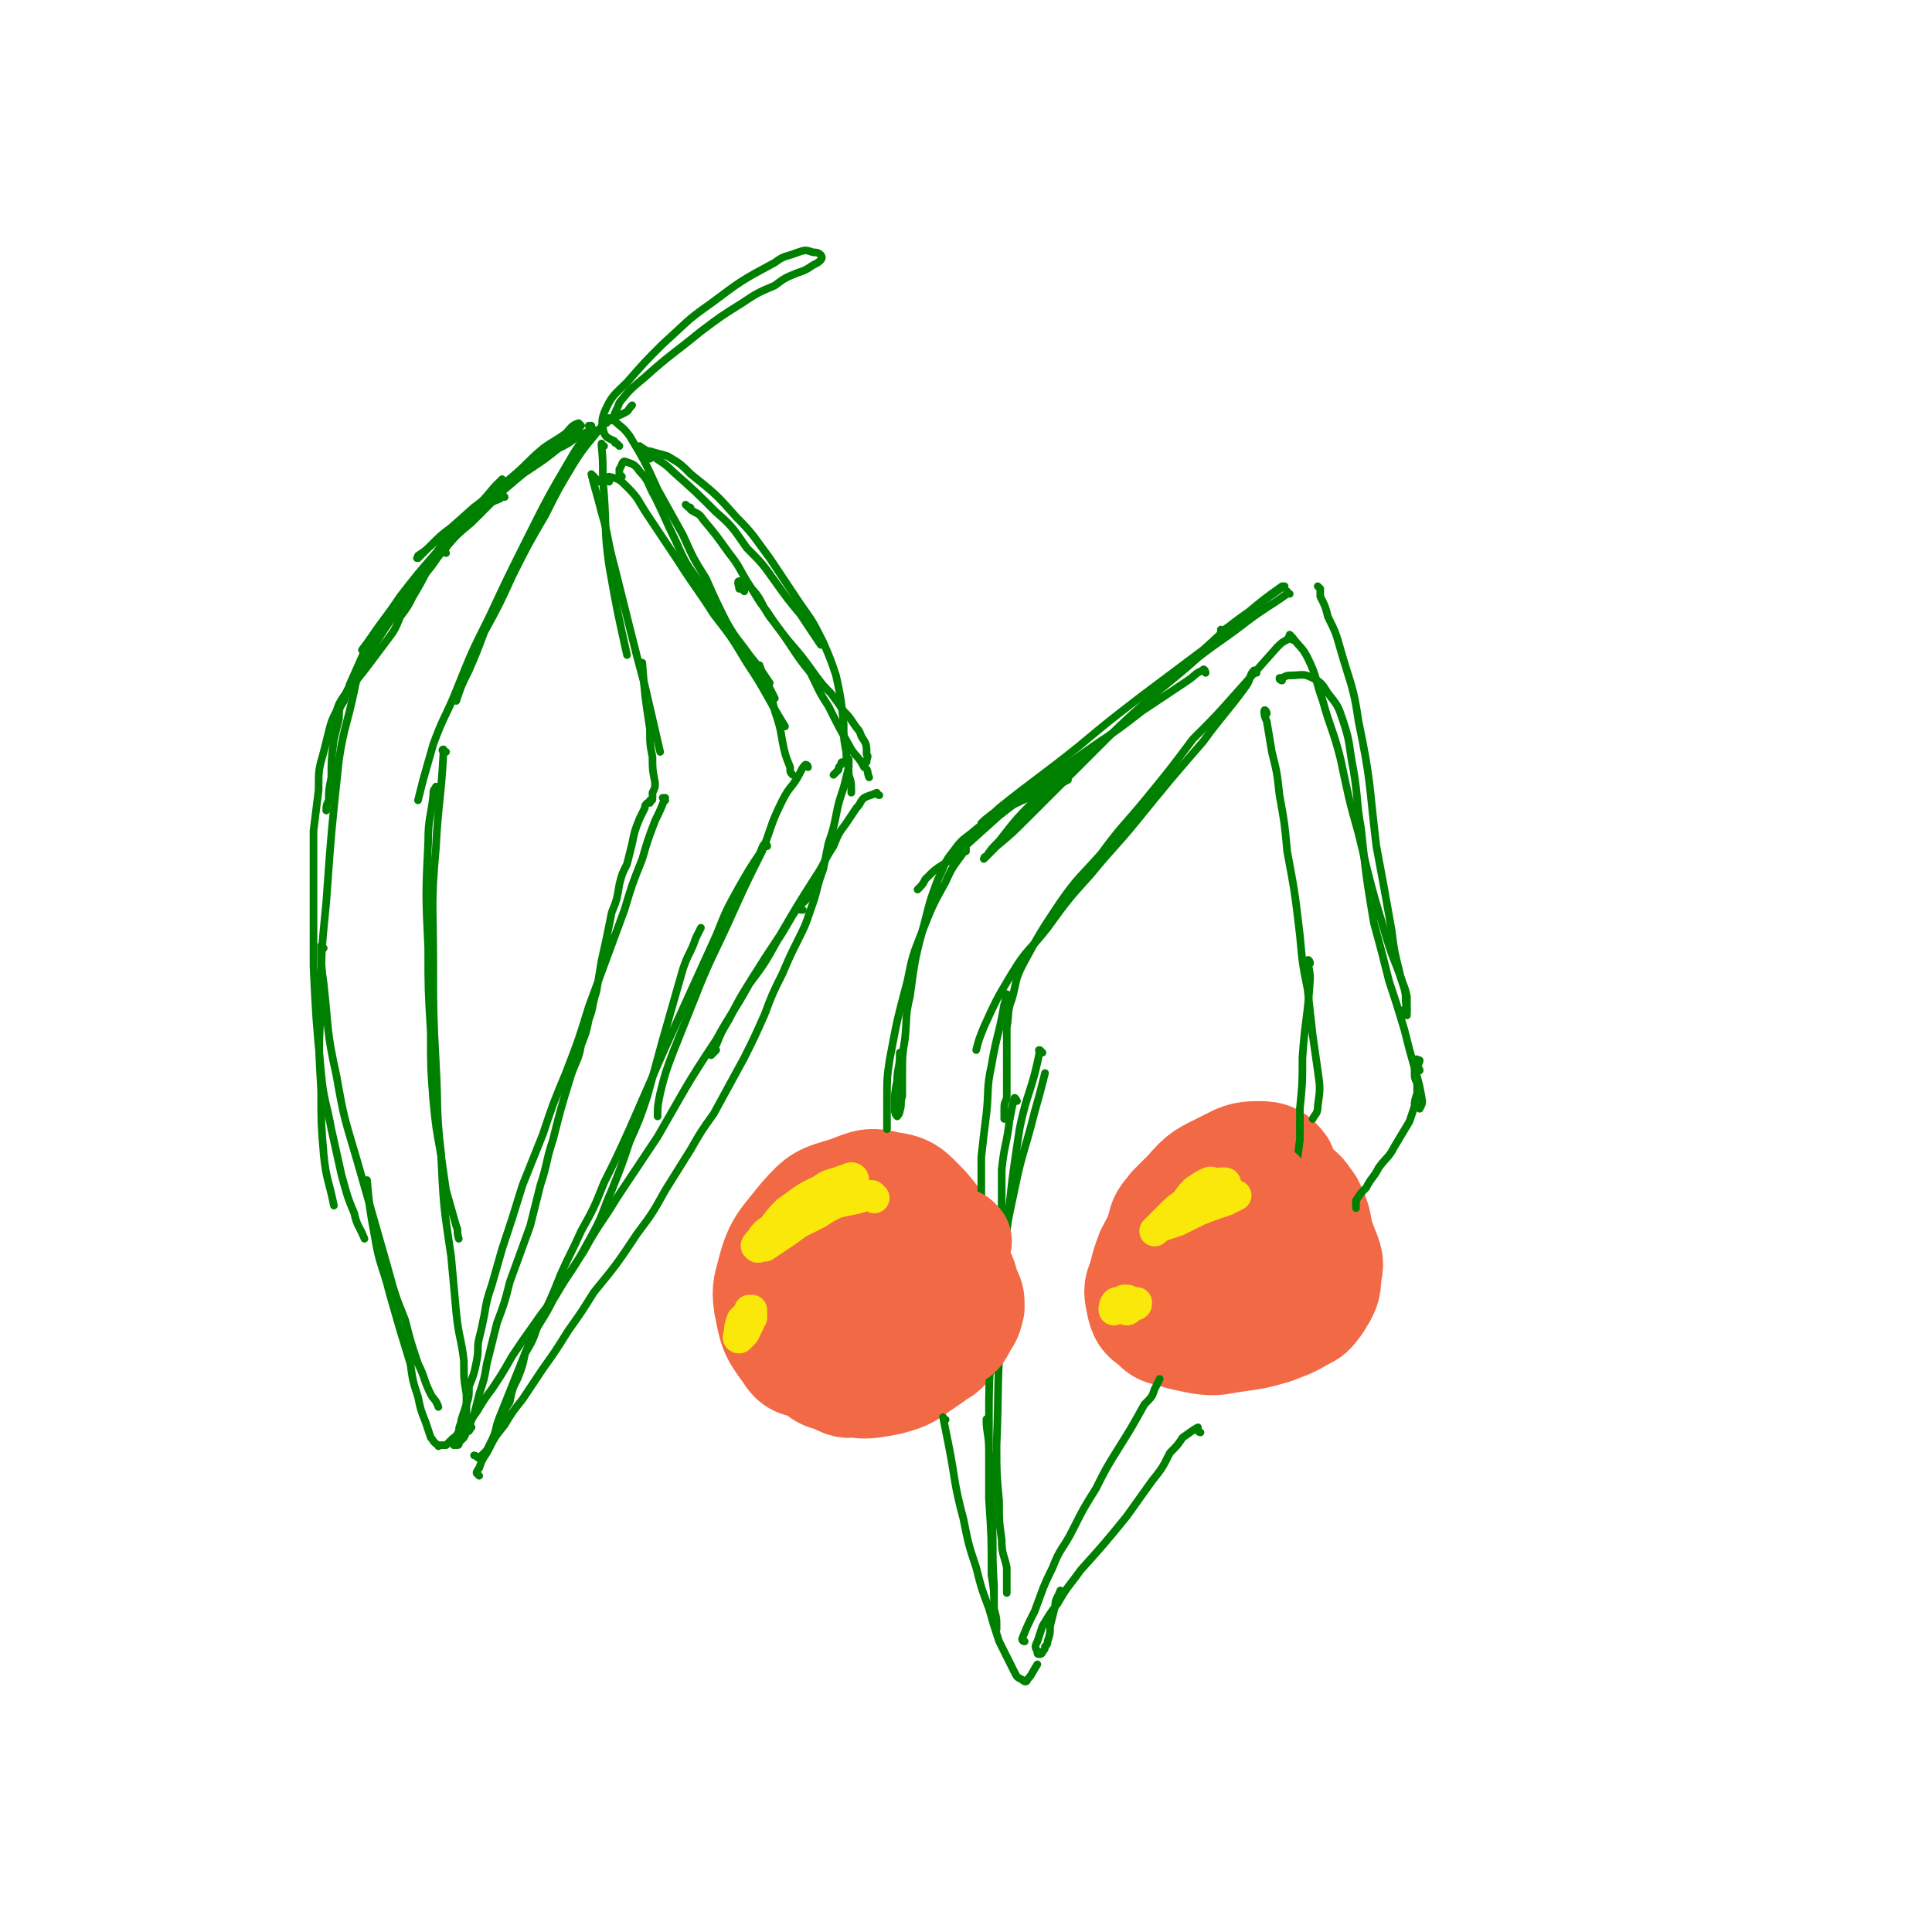 <svg viewBox='0 0 758 758' version='1.1' xmlns='http://www.w3.org/2000/svg' xmlns:xlink='http://www.w3.org/1999/xlink'><g fill='none' stroke='#008000' stroke-width='3' stroke-linecap='round' stroke-linejoin='round'><path d='M175,217c-1,-1 -2,-1 -1,-1 0,-1 1,-1 1,-1 0,0 -1,0 -2,1 -2,1 -2,1 -3,3 -1,2 -1,2 -2,4 -3,6 -3,6 -6,11 -2,4 -2,4 -5,8 -2,5 -2,5 -5,9 -3,4 -3,4 -6,8 -3,4 -3,4 -7,9 -2,2 -2,2 -4,5 -2,3 -2,3 -3,6 -2,4 -2,4 -3,8 -1,4 -1,4 -2,8 -2,7 -2,7 -2,15 -1,8 -1,8 -2,16 0,12 0,12 0,24 0,14 0,15 0,29 1,21 1,21 3,42 1,11 2,11 4,22 2,9 2,9 4,18 2,7 2,8 5,15 1,5 2,5 4,10 '/><path d='M198,195c0,0 -1,-1 -1,-1 0,0 0,0 0,1 -1,1 -2,1 -4,2 -4,4 -4,4 -8,8 -6,5 -6,5 -11,11 -10,11 -10,11 -20,23 -6,8 -6,8 -12,16 '/><path d='M197,191c0,0 -1,-1 -1,-1 0,0 0,1 0,1 1,-1 1,-3 1,-3 -1,1 -2,2 -3,3 -5,6 -5,6 -11,11 -6,7 -6,7 -12,15 -7,8 -7,8 -14,17 -6,9 -6,8 -12,17 -4,9 -4,9 -8,18 0,1 0,1 0,3 '/><path d='M188,202c0,0 -1,-1 -1,-1 -1,1 -1,1 -2,3 -4,4 -5,4 -9,9 -5,6 -4,6 -9,12 -5,7 -5,7 -10,13 -7,10 -7,10 -13,20 -4,5 -4,5 -6,10 -2,3 -2,3 -3,7 -2,3 -2,3 -2,7 -1,4 -1,4 -2,8 -1,8 -1,8 -1,15 -1,5 -1,5 -1,9 -1,2 -1,2 -1,4 '/><path d='M144,257c0,0 -1,-1 -1,-1 0,0 0,1 0,2 -2,7 -3,7 -4,13 -3,14 -4,14 -6,27 -3,28 -3,28 -5,56 -2,20 -2,20 -2,40 -1,17 -1,17 0,34 0,13 0,13 1,25 1,10 2,10 4,20 '/><path d='M176,212c0,0 -1,-1 -1,-1 0,0 -1,2 0,1 2,-1 2,-2 5,-4 4,-4 4,-4 9,-8 4,-4 4,-4 9,-8 7,-6 7,-6 15,-12 3,-3 3,-3 7,-6 3,-2 3,-2 5,-4 1,-1 2,-2 3,-3 0,0 -1,-1 -1,-1 -3,1 -3,2 -5,4 -4,3 -5,3 -9,6 -6,5 -6,6 -12,11 -7,6 -7,6 -15,12 -9,8 -9,8 -18,16 -2,2 -3,3 -4,4 -1,0 0,0 0,-1 3,-2 3,-2 5,-4 4,-4 4,-4 8,-7 9,-7 9,-7 18,-14 7,-5 7,-5 13,-9 6,-4 6,-4 11,-8 4,-2 4,-2 8,-5 3,-1 3,-2 6,-2 0,-1 0,0 1,0 '/><path d='M238,166c0,0 0,-1 -1,-1 0,0 0,1 0,1 -6,8 -7,8 -12,16 -6,10 -6,10 -11,20 -7,12 -7,12 -13,24 -5,11 -5,11 -11,22 -3,8 -3,8 -6,15 -3,6 -3,6 -5,12 '/><path d='M232,168c0,0 -1,-1 -1,-1 0,0 1,0 1,0 -3,6 -4,6 -7,11 -10,17 -10,17 -19,35 -7,14 -7,14 -14,29 -7,14 -7,14 -13,29 -4,10 -5,10 -9,21 -2,7 -2,7 -4,14 -1,4 -1,4 -2,8 '/><path d='M172,310c-1,-1 -1,-2 -1,-1 -1,1 -1,1 -1,3 -1,9 -2,9 -2,18 -1,21 -1,21 0,42 0,16 0,16 1,33 0,14 0,14 1,27 1,10 1,10 3,21 1,7 1,7 2,14 2,7 2,7 4,14 1,2 0,2 1,5 '/><path d='M127,372c0,0 -1,-1 -1,-1 0,7 0,8 1,15 2,18 1,18 5,36 3,17 3,16 8,33 6,21 6,21 12,42 3,11 3,11 7,21 2,8 2,8 5,17 3,6 2,6 5,12 1,2 2,2 3,5 '/><path d='M175,295c-1,0 -1,0 -1,-1 -1,0 0,1 0,1 -1,19 -2,19 -3,38 -2,22 -1,22 -1,45 0,20 0,20 1,39 1,18 0,18 2,35 1,21 1,21 4,41 1,11 1,11 2,22 1,10 2,10 3,19 0,7 0,7 1,13 0,5 0,5 0,9 1,3 0,3 1,5 0,1 0,0 1,-1 '/><path d='M237,175c0,0 -1,0 -1,-1 0,0 0,1 0,1 1,9 0,9 1,19 1,14 0,14 2,28 3,17 3,17 7,35 '/><path d='M235,189c-1,0 -1,0 -1,-1 -1,-1 -1,-1 -2,-2 0,0 0,0 0,0 2,8 2,7 4,15 3,10 2,10 5,21 3,12 3,12 6,24 3,12 3,12 6,23 3,13 3,13 6,26 '/><path d='M261,314c0,0 -1,-1 -1,-1 0,0 1,0 1,0 -2,5 -2,5 -4,9 -3,8 -3,8 -5,15 -4,10 -4,10 -7,20 -7,19 -7,19 -14,38 -4,13 -4,13 -9,26 -5,12 -5,12 -9,24 -4,10 -4,10 -8,20 -4,13 -4,13 -8,25 -2,7 -2,7 -4,14 -2,6 -2,6 -3,12 -1,5 -1,5 -2,9 -1,4 0,4 -1,9 -1,5 -1,5 -3,10 0,4 0,4 -1,7 -1,3 -1,3 -2,6 0,2 -1,2 -1,5 -1,1 -1,1 -1,3 0,1 -1,1 -1,2 1,0 1,0 1,0 1,0 1,0 1,-1 1,-1 1,-1 2,-2 1,-2 1,-2 2,-4 1,-3 1,-3 2,-5 1,-4 1,-4 2,-8 2,-6 2,-6 3,-12 2,-8 2,-8 4,-16 3,-8 3,-8 5,-16 4,-11 4,-11 8,-22 2,-8 2,-8 4,-16 3,-9 2,-9 5,-18 3,-12 3,-12 7,-25 2,-6 3,-6 4,-12 2,-5 2,-5 3,-10 2,-5 1,-5 3,-11 1,-6 1,-6 2,-12 2,-9 2,-9 4,-19 2,-5 2,-5 3,-11 1,-4 1,-4 3,-8 1,-4 1,-4 2,-8 1,-5 1,-5 3,-10 1,-2 1,-2 2,-4 0,-1 0,-1 1,-2 0,0 0,0 1,0 0,-1 0,-1 0,-1 1,0 1,0 1,-1 0,0 0,0 0,-1 0,-1 0,-1 0,-1 1,-2 1,-2 1,-4 -1,-5 -1,-5 -1,-10 -1,-5 -1,-5 -1,-11 -2,-13 -2,-13 -3,-26 '/><path d='M240,165c-1,0 -1,-1 -1,-1 0,0 0,1 0,1 1,0 1,0 2,0 3,3 3,2 6,6 6,10 6,10 11,21 5,9 5,9 10,18 4,9 4,9 9,17 4,9 4,9 8,17 4,7 4,6 9,13 4,5 4,5 8,11 '/><path d='M244,187c0,0 -1,-1 -1,-1 0,-1 0,-1 0,-2 1,-1 1,-3 2,-3 3,1 4,1 6,4 4,4 3,5 6,10 4,8 4,9 8,17 4,9 4,9 10,17 4,8 5,8 10,16 6,9 5,9 11,18 3,4 3,3 6,7 1,2 1,2 2,4 '/><path d='M239,189c-1,-1 -1,-1 -1,-1 0,-1 1,-1 1,-1 4,1 4,1 7,4 5,5 4,5 8,11 6,9 6,9 12,18 7,11 7,10 14,21 7,9 7,9 13,19 8,12 7,12 15,25 '/><path d='M317,301c0,0 0,-1 -1,-1 -1,1 -1,1 -2,3 -3,6 -4,5 -7,11 -5,10 -4,10 -8,20 -6,12 -6,12 -11,23 -8,18 -9,18 -16,36 -4,10 -4,10 -8,20 -3,8 -3,8 -5,16 -1,5 -1,5 -1,9 '/><path d='M301,332c0,0 0,-1 -1,-1 -1,1 -1,2 -2,4 -4,6 -4,6 -8,13 -5,9 -5,9 -9,19 -5,11 -5,11 -10,22 -5,11 -5,11 -10,22 -7,16 -7,16 -14,32 -5,11 -5,11 -10,21 -4,10 -4,10 -9,19 -4,9 -4,8 -8,17 -4,10 -4,10 -9,20 -2,6 -2,6 -5,11 -1,5 -1,5 -3,10 -2,4 -2,4 -3,9 -2,3 -2,3 -3,7 -2,3 -2,3 -3,7 -1,2 -1,2 -2,4 -1,1 -1,1 -2,2 -1,1 -1,1 -2,2 -1,0 -1,-1 -2,-1 '/><path d='M144,464c0,0 -1,-1 -1,-1 0,0 1,0 1,0 1,11 1,11 3,22 2,12 3,11 6,23 4,14 4,14 8,27 1,7 1,7 3,13 1,5 1,5 3,10 1,3 1,3 2,6 1,1 1,2 3,3 0,1 0,0 1,0 1,0 1,0 2,0 1,-1 1,-1 2,-2 2,-2 2,-1 3,-3 4,-4 4,-4 7,-8 3,-5 3,-5 6,-9 4,-6 4,-6 8,-13 4,-6 4,-6 9,-13 4,-6 5,-6 9,-13 7,-10 7,-10 13,-21 5,-9 4,-9 8,-18 4,-10 4,-10 7,-19 4,-9 4,-9 7,-18 3,-11 3,-11 6,-22 2,-7 2,-7 4,-14 2,-7 2,-7 4,-14 2,-6 3,-6 5,-12 1,-2 1,-2 2,-4 '/><path d='M298,262c0,0 -1,-1 -1,-1 0,0 1,0 1,0 3,9 4,9 6,18 2,6 2,6 3,12 1,5 1,5 3,10 0,2 0,2 1,3 '/><path d='M252,176c-1,0 -2,-1 -1,-1 1,1 2,1 4,3 5,4 5,3 9,7 9,8 9,8 17,16 7,6 7,7 12,14 6,6 6,6 11,13 5,7 5,7 10,13 4,6 4,6 8,12 '/><path d='M270,199c0,0 0,0 -1,-1 0,0 1,1 1,1 1,0 1,0 1,1 3,2 3,1 5,4 5,6 5,6 10,13 4,5 4,6 7,11 4,6 4,7 8,12 4,6 4,6 8,11 6,7 6,7 11,14 3,4 3,4 6,7 3,4 3,4 5,7 2,2 2,2 4,5 2,3 2,2 3,5 2,3 2,3 2,7 1,1 0,1 0,3 '/><path d='M292,232c0,0 -1,-1 -1,-1 -1,0 -1,0 -1,0 0,-1 -1,-3 0,-3 1,0 3,0 4,2 5,5 4,6 8,12 4,5 4,5 8,11 4,6 4,6 8,11 3,6 3,7 7,13 4,8 4,8 9,17 2,3 3,3 5,7 2,1 1,2 2,4 '/><path d='M255,180c-1,0 -1,0 -1,-1 -1,-1 -2,-1 -1,-2 0,0 1,0 2,0 3,1 4,1 7,2 5,3 5,3 9,7 10,8 10,8 18,17 7,7 7,8 13,16 6,9 6,9 12,18 5,7 5,7 9,15 3,7 3,7 5,13 2,9 2,10 3,19 0,5 0,6 1,11 0,4 1,4 1,9 1,3 1,3 1,7 '/><path d='M345,312c-1,0 -1,-1 -1,-1 0,0 0,0 0,0 -2,1 -3,1 -5,2 -2,2 -1,2 -3,4 -2,3 -2,3 -4,6 -3,4 -3,4 -5,9 -4,6 -3,6 -7,12 -7,11 -7,11 -14,23 -6,9 -6,9 -11,17 -5,8 -5,8 -9,16 -3,5 -3,5 -5,10 -1,2 -2,3 -2,4 0,0 1,-1 2,-2 '/><path d='M315,357c-1,0 -2,0 -1,-1 0,-2 1,-1 3,-4 1,-2 2,-5 2,-4 -2,1 -3,4 -6,8 -4,6 -4,7 -8,13 -5,9 -5,9 -11,17 -6,11 -7,11 -13,22 -12,18 -12,19 -23,38 -8,12 -8,12 -16,24 -6,10 -7,10 -13,21 -6,9 -6,9 -12,19 -4,8 -5,8 -9,16 -4,10 -4,10 -8,20 -2,5 -2,5 -4,10 -2,5 -1,5 -3,9 -1,2 -1,2 -2,4 '/><path d='M188,579c-1,-1 -1,-1 -1,-1 0,-1 0,0 0,0 0,0 0,-1 1,-2 1,-3 1,-3 3,-6 3,-6 3,-6 7,-11 3,-5 3,-5 7,-10 4,-6 4,-6 8,-12 5,-7 5,-7 10,-15 5,-7 5,-7 10,-15 9,-11 9,-11 17,-23 6,-8 6,-8 11,-17 5,-8 5,-8 10,-16 4,-7 4,-7 9,-14 6,-11 6,-11 12,-22 4,-8 4,-8 8,-17 3,-8 3,-8 7,-16 3,-7 3,-7 6,-13 3,-6 3,-6 5,-12 3,-8 2,-8 5,-16 1,-5 1,-5 2,-10 2,-6 2,-6 3,-11 1,-5 1,-5 3,-11 1,-4 1,-4 2,-8 0,-1 0,-2 0,-3 0,-1 -1,0 -2,1 -1,0 -1,0 -1,1 -1,1 -1,1 -1,2 -1,1 -1,1 -2,2 '/><path d='M243,175c0,0 0,0 -1,-1 0,0 -1,0 -1,-1 -2,-1 -3,-1 -4,-3 -1,-4 -1,-5 0,-8 3,-7 4,-7 9,-12 7,-8 7,-8 14,-15 10,-9 9,-9 19,-16 12,-9 12,-9 25,-16 4,-3 4,-2 9,-4 3,-1 3,-1 6,0 1,0 2,0 3,1 0,0 1,1 0,2 -1,1 -1,1 -3,2 -3,2 -3,2 -6,3 -5,2 -5,2 -9,5 -7,3 -7,3 -13,7 -8,5 -8,5 -16,11 -11,9 -12,9 -22,18 -6,5 -6,5 -10,10 -1,3 -2,4 -2,5 0,1 2,0 4,-1 2,-1 1,-1 3,-3 '/></g>
<g fill='none' stroke='#F26946' stroke-width='3' stroke-linecap='round' stroke-linejoin='round'><path d='M354,462c0,0 -1,-1 -1,-1 -1,-1 0,-1 -1,-1 -2,-1 -2,-1 -5,-2 -5,0 -5,0 -11,0 -4,1 -4,1 -8,3 -4,2 -5,2 -8,6 -5,4 -5,5 -8,10 -3,6 -4,6 -4,13 -2,10 -2,11 0,21 2,6 2,6 6,12 4,5 4,5 10,9 5,4 5,4 12,5 8,3 9,3 18,3 5,-1 5,-2 9,-4 4,-2 4,-2 8,-5 2,-3 3,-3 5,-6 2,-3 2,-3 3,-7 1,-5 1,-5 2,-11 0,-5 0,-5 0,-10 0,-5 0,-6 -2,-10 -1,-6 -1,-6 -4,-10 -2,-4 -2,-5 -6,-8 -5,-3 -6,-3 -12,-4 -4,-2 -4,-1 -9,-2 -4,0 -4,0 -9,-1 -4,0 -5,-1 -9,0 -6,1 -6,2 -11,5 -4,2 -4,2 -7,6 -3,4 -3,4 -5,9 -2,5 -3,5 -3,11 0,6 -1,7 1,13 3,9 3,10 8,18 3,5 3,6 8,9 5,4 5,3 11,5 5,2 5,2 11,2 8,0 8,-1 16,-2 2,-1 2,-1 4,-2 5,-4 6,-4 10,-9 2,-3 2,-4 4,-8 2,-4 2,-4 3,-9 1,-7 2,-7 2,-14 0,-4 0,-5 -1,-8 -1,-4 -2,-4 -4,-6 -3,-3 -3,-3 -6,-5 -5,-3 -4,-4 -9,-5 -9,-3 -9,-3 -18,-4 -6,0 -7,0 -13,1 -6,2 -6,2 -12,6 -5,3 -6,3 -10,8 -5,9 -6,9 -8,19 -1,7 0,7 2,14 2,7 2,7 7,12 4,6 5,6 11,9 6,4 6,4 13,5 10,1 10,1 20,-1 6,-1 6,-1 12,-4 4,-3 4,-3 8,-7 3,-4 3,-4 4,-9 1,-9 1,-10 0,-19 -1,-8 -2,-8 -5,-15 -4,-7 -3,-8 -9,-13 -4,-4 -5,-5 -10,-6 -6,-1 -6,-1 -11,1 -6,3 -7,3 -11,9 -4,4 -3,5 -4,10 -1,7 -1,7 0,13 1,6 1,6 4,11 3,4 3,5 8,8 7,3 8,3 15,2 5,0 5,-1 10,-4 1,-1 1,-1 2,-2 '/></g>
<g fill='none' stroke='#F26946' stroke-width='40' stroke-linecap='round' stroke-linejoin='round'><path d='M348,504c0,0 -1,-1 -1,-1 1,-3 2,-3 2,-5 1,-7 2,-9 -1,-15 -2,-3 -4,-5 -8,-4 -8,1 -9,3 -16,10 -6,6 -6,7 -9,15 -3,9 -3,9 -3,18 1,7 1,8 5,13 4,5 5,6 11,7 10,3 11,3 21,1 8,-2 8,-3 14,-7 6,-4 6,-4 10,-10 3,-5 4,-6 4,-12 0,-12 0,-13 -4,-24 -3,-9 -3,-10 -9,-17 -6,-6 -7,-8 -15,-9 -8,-2 -9,-1 -17,2 -10,3 -11,3 -18,11 -8,10 -10,11 -13,23 -2,7 -1,8 2,15 4,6 5,7 11,11 6,5 7,4 14,7 8,2 8,2 16,2 10,0 11,1 21,-2 5,-1 6,-2 9,-6 3,-3 3,-4 3,-8 0,-6 0,-6 -3,-12 -5,-11 -5,-11 -12,-21 -6,-6 -6,-7 -14,-9 -7,-3 -8,-2 -16,0 -8,2 -8,3 -15,8 -6,5 -7,5 -10,12 -3,10 -3,11 -1,21 2,7 3,8 8,13 5,4 5,4 11,7 7,2 7,3 14,2 9,0 10,0 19,-4 5,-2 5,-3 8,-7 3,-4 3,-5 3,-10 1,-6 0,-6 -2,-12 -2,-7 -1,-8 -6,-13 -6,-5 -8,-6 -15,-6 -7,0 -7,3 -12,7 -6,5 -6,6 -10,12 -4,7 -4,7 -5,14 -1,6 -2,7 0,13 3,5 4,6 10,9 4,2 5,1 10,0 5,0 5,0 10,-3 5,-2 6,-2 9,-7 5,-6 5,-6 7,-14 1,-6 0,-6 -1,-13 -1,-7 -1,-8 -4,-15 -3,-6 -2,-7 -7,-12 -4,-3 -5,-4 -11,-4 -10,-1 -11,0 -21,3 -7,2 -7,3 -12,8 -4,5 -5,5 -7,11 -2,7 -3,8 -2,15 2,10 2,11 8,19 3,5 5,5 11,6 7,2 7,1 14,1 4,0 4,-1 7,-1 '/><path d='M489,464c0,0 0,-1 -1,-1 -1,-1 -1,-1 -3,-1 -8,1 -10,-1 -17,4 -11,10 -11,12 -18,25 -3,8 -3,9 -3,17 0,6 0,7 4,11 3,4 5,5 10,5 10,1 10,1 20,-2 6,-2 6,-2 11,-6 5,-4 5,-4 8,-9 4,-5 4,-5 6,-11 2,-8 3,-9 2,-17 0,-11 0,-13 -4,-22 -3,-4 -5,-5 -10,-5 -7,0 -8,1 -14,4 -8,4 -9,4 -15,11 -6,6 -7,7 -10,15 -2,9 -2,10 0,19 1,6 3,6 7,9 5,4 5,4 11,6 5,3 5,3 11,3 6,1 6,1 12,-2 2,-1 2,-2 3,-4 1,-4 1,-4 0,-8 0,-6 0,-6 -2,-12 -2,-6 0,-7 -4,-11 -5,-5 -6,-6 -12,-8 -5,-1 -6,0 -10,2 -5,2 -5,2 -8,6 -3,4 -4,5 -4,9 0,8 0,9 3,15 1,4 2,4 6,7 3,2 4,2 8,3 3,0 4,0 7,-1 3,-1 4,-2 6,-4 3,-5 3,-5 5,-10 1,-4 0,-4 1,-8 0,-2 0,-2 -1,-4 0,0 -1,0 -1,0 -2,1 -2,1 -3,3 -1,3 -2,3 -2,6 0,1 1,1 2,2 1,1 2,1 4,0 1,0 1,0 3,-1 '/><path d='M489,465c0,0 0,-1 -1,-1 -3,0 -3,1 -6,1 -7,1 -7,0 -14,2 -5,2 -5,2 -9,6 -3,4 -4,4 -5,10 -2,5 -3,6 -2,11 2,8 3,9 7,16 4,5 5,4 10,7 5,3 6,3 12,5 5,1 6,2 11,1 7,-1 8,-1 14,-4 4,-2 3,-3 6,-6 3,-4 3,-4 4,-8 2,-5 2,-5 3,-10 0,-5 1,-5 0,-9 -1,-7 -1,-8 -4,-14 -3,-4 -3,-5 -7,-7 -3,-2 -4,-2 -8,-2 -6,0 -6,0 -12,2 -6,2 -7,2 -13,6 -10,7 -10,6 -19,15 -5,5 -5,6 -8,13 -3,6 -3,7 -2,12 1,5 2,7 6,9 8,5 9,5 19,7 7,1 7,0 15,-1 7,-1 7,-1 14,-3 5,-2 6,-2 11,-5 4,-2 4,-2 7,-6 3,-5 4,-6 4,-12 1,-4 1,-5 -1,-10 -2,-5 -2,-6 -5,-11 -4,-5 -3,-6 -9,-9 -8,-3 -9,-3 -18,-4 -7,0 -7,1 -13,4 -5,3 -6,4 -9,9 -3,5 -3,5 -4,11 0,5 0,7 3,11 4,5 5,6 12,9 5,2 6,1 12,0 5,0 5,-1 10,-2 '/></g>
<g fill='none' stroke='#008000' stroke-width='3' stroke-linecap='round' stroke-linejoin='round'><path d='M506,233c-1,0 -1,0 -1,-1 0,0 0,1 0,1 -7,5 -8,5 -16,11 -9,7 -10,7 -19,14 -10,9 -11,9 -20,17 -11,10 -11,10 -21,20 -13,13 -13,13 -26,26 -6,6 -6,6 -12,11 -2,2 -3,3 -5,5 0,0 0,-1 1,-1 2,-3 2,-3 5,-6 7,-9 7,-9 15,-17 7,-7 8,-7 15,-14 '/><path d='M480,248c0,0 -1,-1 -1,-1 0,0 0,1 0,1 10,-7 10,-7 19,-14 3,-2 4,-3 6,-4 0,0 -1,0 -1,0 -7,5 -7,5 -13,10 -10,7 -9,7 -18,15 -12,9 -12,9 -24,18 -13,10 -13,10 -25,20 -15,12 -16,12 -31,24 -3,3 -4,3 -7,6 0,0 0,0 0,0 '/><path d='M518,231c0,0 -1,-1 -1,-1 0,0 0,0 1,1 0,1 0,1 0,3 2,4 2,4 3,8 3,6 3,6 5,13 4,14 5,14 7,28 5,24 4,24 7,49 3,16 3,16 6,33 1,8 1,8 3,16 1,5 2,5 3,10 0,3 0,3 0,6 0,1 0,2 0,1 -1,0 0,-1 -1,-2 '/><path d='M507,250c0,0 -1,-1 -1,-1 0,0 0,1 1,1 3,4 4,4 6,8 4,8 3,9 6,17 3,11 4,11 7,23 3,14 3,15 7,29 5,21 5,21 11,41 3,10 4,10 7,20 1,4 0,4 1,8 '/><path d='M473,264c0,-1 -1,-2 -1,-1 -3,1 -3,2 -6,4 -9,6 -9,6 -18,12 -9,7 -9,7 -18,13 -10,7 -10,7 -19,14 -10,7 -10,7 -19,14 -10,9 -10,9 -20,18 -5,3 -5,3 -9,7 -1,2 -1,2 -3,4 '/><path d='M379,334c0,-1 0,-1 -1,-1 0,0 1,0 1,0 -4,6 -5,6 -8,13 -5,9 -5,9 -9,19 -4,10 -4,10 -6,20 -4,15 -4,15 -7,31 -1,7 -1,7 -1,15 0,4 0,4 0,8 0,2 0,2 0,4 '/><path d='M354,414c0,0 -1,-1 -1,-1 0,0 0,0 0,1 0,5 -1,5 -1,10 -1,5 -1,5 -1,10 0,2 0,3 1,4 0,0 1,-1 1,-2 1,-3 0,-3 1,-6 0,-5 0,-5 0,-10 0,-6 0,-6 1,-12 1,-9 0,-9 2,-17 2,-15 2,-15 6,-30 2,-8 2,-8 5,-16 3,-6 2,-6 6,-11 3,-4 3,-4 7,-7 7,-6 7,-5 14,-10 6,-3 6,-3 11,-5 7,-3 7,-3 13,-6 '/><path d='M503,267c-1,0 -1,-1 -1,-1 0,0 0,1 0,0 2,0 2,-1 4,-1 5,0 5,-1 9,1 4,2 4,3 6,6 4,5 4,5 6,11 3,9 2,9 4,19 2,12 1,12 3,23 2,19 2,19 5,37 3,11 3,11 6,23 3,9 3,9 6,19 2,8 2,8 4,15 2,7 2,7 3,13 0,1 0,1 -1,3 '/><path d='M557,420c0,-1 -1,-1 -1,-1 0,-1 1,-2 1,-3 -1,0 -1,-1 -2,0 0,2 0,2 0,4 0,3 0,3 1,5 0,2 0,2 0,4 -1,3 -1,3 -1,5 -1,3 -1,3 -2,6 -3,5 -3,5 -6,10 -2,4 -3,4 -6,8 -2,4 -3,4 -5,8 -2,2 -2,2 -4,5 0,1 0,1 0,3 '/><path d='M371,557c-1,0 -1,-1 -1,-1 0,0 0,0 0,0 1,5 1,5 2,10 3,15 2,15 6,30 2,10 2,10 5,19 2,8 2,8 5,16 2,7 2,7 4,13 3,6 3,6 6,12 1,2 1,2 3,3 1,1 2,1 2,0 2,-2 2,-3 4,-6 '/><path d='M471,562c0,0 -1,0 -1,-1 0,0 0,-1 0,-1 -2,1 -3,2 -6,4 -2,3 -2,3 -5,6 -3,6 -3,6 -7,11 -5,7 -5,7 -10,14 -9,11 -9,11 -18,21 -5,7 -5,6 -9,13 -3,4 -3,4 -6,9 -1,3 -1,3 -2,6 -1,2 -1,2 0,4 0,1 0,1 1,1 0,0 1,0 1,-1 1,-1 1,-1 1,-2 1,-1 1,-1 1,-2 1,-3 1,-3 1,-6 1,-4 1,-4 2,-8 0,-3 1,-3 2,-6 '/><path d='M493,264c0,0 -1,-1 -1,-1 -2,2 -1,3 -3,6 -8,11 -9,11 -17,22 -13,15 -13,15 -26,31 -9,11 -9,10 -18,21 -9,10 -9,10 -17,21 -7,9 -8,8 -14,18 -6,10 -6,10 -11,21 -2,5 -2,5 -3,9 '/><path d='M507,251c-1,-1 -1,-2 -1,-1 -1,0 0,0 -1,1 0,0 0,0 0,0 -2,1 -2,1 -4,3 -8,9 -8,9 -16,18 -8,9 -8,9 -17,18 -9,12 -9,12 -18,23 -9,11 -10,11 -18,22 -8,9 -9,9 -16,19 -8,12 -8,12 -15,25 -3,6 -2,6 -4,13 -2,5 -1,6 -2,11 0,4 0,4 0,9 0,6 0,6 0,12 0,3 0,3 0,7 -1,2 -1,2 -1,5 0,2 0,2 0,3 '/><path d='M396,391c0,0 -1,-1 -1,-1 -1,1 0,2 -1,4 -2,12 -3,12 -5,24 -2,9 -1,10 -2,19 -1,8 -1,8 -2,17 0,7 0,7 0,15 -1,9 -1,9 -1,17 0,6 0,6 0,11 0,2 1,2 1,3 '/><path d='M399,432c0,0 -1,-2 -1,-1 -1,3 -1,4 -2,9 -1,9 -2,9 -3,19 0,8 0,8 0,16 0,8 0,8 -1,16 0,11 0,11 0,23 0,7 0,7 -1,15 '/><path d='M388,558c0,0 -1,-2 -1,-1 0,5 1,6 1,12 1,11 1,11 1,23 1,15 0,15 1,30 0,5 0,5 0,10 1,4 1,6 1,7 0,1 0,-1 0,-2 0,-4 -1,-4 -1,-7 0,-6 0,-6 -1,-12 0,-15 0,-15 -1,-30 0,-15 0,-15 0,-29 0,-16 0,-16 1,-32 2,-16 2,-16 4,-32 2,-14 2,-14 5,-28 3,-15 4,-15 8,-31 2,-7 2,-7 4,-15 '/><path d='M409,413c-1,-1 -1,-1 -1,-1 -1,0 0,0 0,0 -3,16 -5,16 -8,31 -3,20 -3,20 -5,40 -2,18 -2,18 -2,36 -2,24 -1,24 -2,48 0,11 0,11 1,22 0,8 0,8 1,15 0,6 1,6 2,11 0,5 0,5 0,10 '/><path d='M402,644c0,0 -1,0 -1,-1 2,-5 2,-5 5,-11 3,-8 3,-9 7,-17 3,-8 4,-7 8,-15 4,-8 4,-8 9,-16 4,-8 4,-8 9,-16 5,-8 5,-8 10,-17 3,-3 3,-3 4,-6 1,-2 1,-2 2,-4 '/><path d='M497,280c0,-1 -1,-2 -1,-1 0,1 0,2 1,4 1,6 1,6 2,12 2,8 2,8 3,17 2,11 2,11 3,22 3,16 3,16 5,33 1,11 1,11 3,21 1,9 1,9 2,18 1,7 1,7 2,14 1,7 1,7 0,14 0,3 -1,3 -2,5 '/><path d='M514,378c0,-1 -1,-2 -1,-1 0,2 1,3 1,7 -1,16 -2,16 -3,31 0,10 0,10 -1,20 0,6 0,6 0,12 -1,8 -1,8 -2,15 -1,4 -1,4 -3,8 -1,5 -1,5 -3,9 -1,5 -1,5 -4,9 -2,6 -2,6 -5,11 -7,11 -7,11 -14,21 -6,8 -6,8 -12,16 '/></g>
<g fill='none' stroke='#F26946' stroke-width='40' stroke-linecap='round' stroke-linejoin='round'><path d='M377,487c0,0 -1,-1 -1,-1 0,1 1,2 0,4 -2,8 -3,8 -6,16 -3,7 -3,7 -5,15 0,1 0,2 1,2 1,0 1,0 2,-1 2,-2 2,-2 3,-4 3,-4 3,-4 5,-8 1,-3 1,-3 1,-6 0,-4 0,-4 -1,-7 -1,-2 -1,-3 -2,-5 -2,-1 -3,-2 -4,-1 -5,3 -5,4 -9,9 -4,5 -3,5 -6,10 -2,5 -2,5 -3,10 -1,3 -2,4 0,6 1,2 2,3 4,3 2,0 3,-1 5,-2 3,-2 3,-2 5,-5 3,-3 3,-3 5,-6 1,-3 2,-3 2,-7 1,-5 1,-6 -1,-11 0,-3 -1,-3 -3,-5 -2,-2 -3,-2 -6,-1 -4,1 -4,1 -7,4 -3,4 -4,4 -6,9 -3,8 -4,8 -5,16 0,3 0,4 2,7 2,2 3,2 6,3 3,1 4,1 8,0 6,-1 6,-1 12,-5 4,-2 4,-2 6,-6 2,-3 2,-3 3,-7 0,-4 0,-4 -2,-8 -1,-4 -1,-5 -4,-8 -5,-5 -6,-7 -12,-9 -4,-1 -5,1 -8,3 -4,2 -3,3 -6,7 '/><path d='M494,479c-1,0 -1,-1 -1,-1 -1,0 0,0 0,0 -4,3 -5,2 -8,5 -8,8 -9,8 -15,18 -3,4 -2,5 -2,11 -1,4 0,4 2,7 2,3 2,3 5,3 5,0 6,0 11,-3 4,-2 3,-2 7,-5 3,-4 3,-4 6,-8 2,-4 3,-4 4,-8 1,-5 2,-5 1,-10 0,-6 0,-8 -3,-13 -2,-2 -3,-2 -7,-2 -4,1 -5,2 -9,4 -5,4 -5,4 -9,9 -5,5 -5,5 -8,12 -2,7 -3,8 -2,15 0,3 1,3 4,5 2,2 3,2 6,3 4,0 4,0 8,-1 5,-2 6,-2 10,-6 4,-3 4,-4 5,-8 3,-4 3,-4 3,-9 1,-6 1,-6 0,-12 -1,-7 0,-8 -3,-13 -4,-5 -5,-7 -11,-8 -5,0 -6,2 -10,5 -6,5 -6,5 -10,11 -4,6 -5,6 -6,13 -2,7 -2,8 0,15 1,3 3,3 6,5 2,1 3,1 6,0 3,0 4,-1 6,-2 3,-2 3,-2 6,-5 1,-1 1,-2 2,-4 '/></g>
<g fill='none' stroke='#FAE80B' stroke-width='12' stroke-linecap='round' stroke-linejoin='round'><path d='M335,463c0,0 0,-1 -1,-1 -1,0 -1,1 -3,1 -5,2 -5,1 -9,4 -7,3 -7,4 -13,8 -3,3 -3,3 -6,7 -3,2 -3,2 -5,5 -1,1 -2,2 -1,2 0,1 1,0 3,0 3,-2 3,-2 6,-4 3,-2 3,-2 7,-5 4,-2 4,-2 8,-4 3,-2 3,-2 7,-4 4,-1 5,-1 9,-2 3,-1 3,-1 5,-1 1,1 1,1 1,1 '/><path d='M481,465c0,-1 0,-1 -1,-1 -1,0 -1,0 -1,1 -2,0 -3,-2 -5,-1 -2,1 -2,1 -5,3 -2,2 -2,2 -4,5 -3,2 -3,2 -6,5 -2,2 -2,2 -4,4 -1,1 -1,1 -2,2 0,0 0,0 0,0 1,-1 1,-1 3,-2 3,-1 3,-1 6,-2 4,-2 4,-2 8,-4 5,-2 5,-2 11,-4 2,-1 2,-1 4,-2 '/><path d='M295,515c0,0 -1,-1 -1,-1 0,0 1,0 1,0 0,0 -1,0 -1,1 -2,2 -2,2 -3,3 -1,3 -1,3 -1,5 0,1 -1,2 0,2 0,0 0,0 0,0 1,-1 1,-1 2,-2 1,-2 1,-2 2,-4 0,-1 0,-1 1,-2 0,0 0,0 0,-1 0,0 0,0 0,0 -1,1 -1,1 -1,1 0,1 0,0 0,0 '/><path d='M439,512c0,0 -1,-1 -1,-1 -1,1 -1,2 -1,3 0,0 0,0 0,0 1,-1 1,-1 2,-2 1,-1 1,-1 2,-2 1,0 1,0 1,0 1,0 0,0 0,1 0,1 0,1 0,2 0,0 0,0 0,0 0,1 0,1 0,1 1,0 1,-1 3,-2 1,0 1,0 1,-1 '/></g>
</svg>